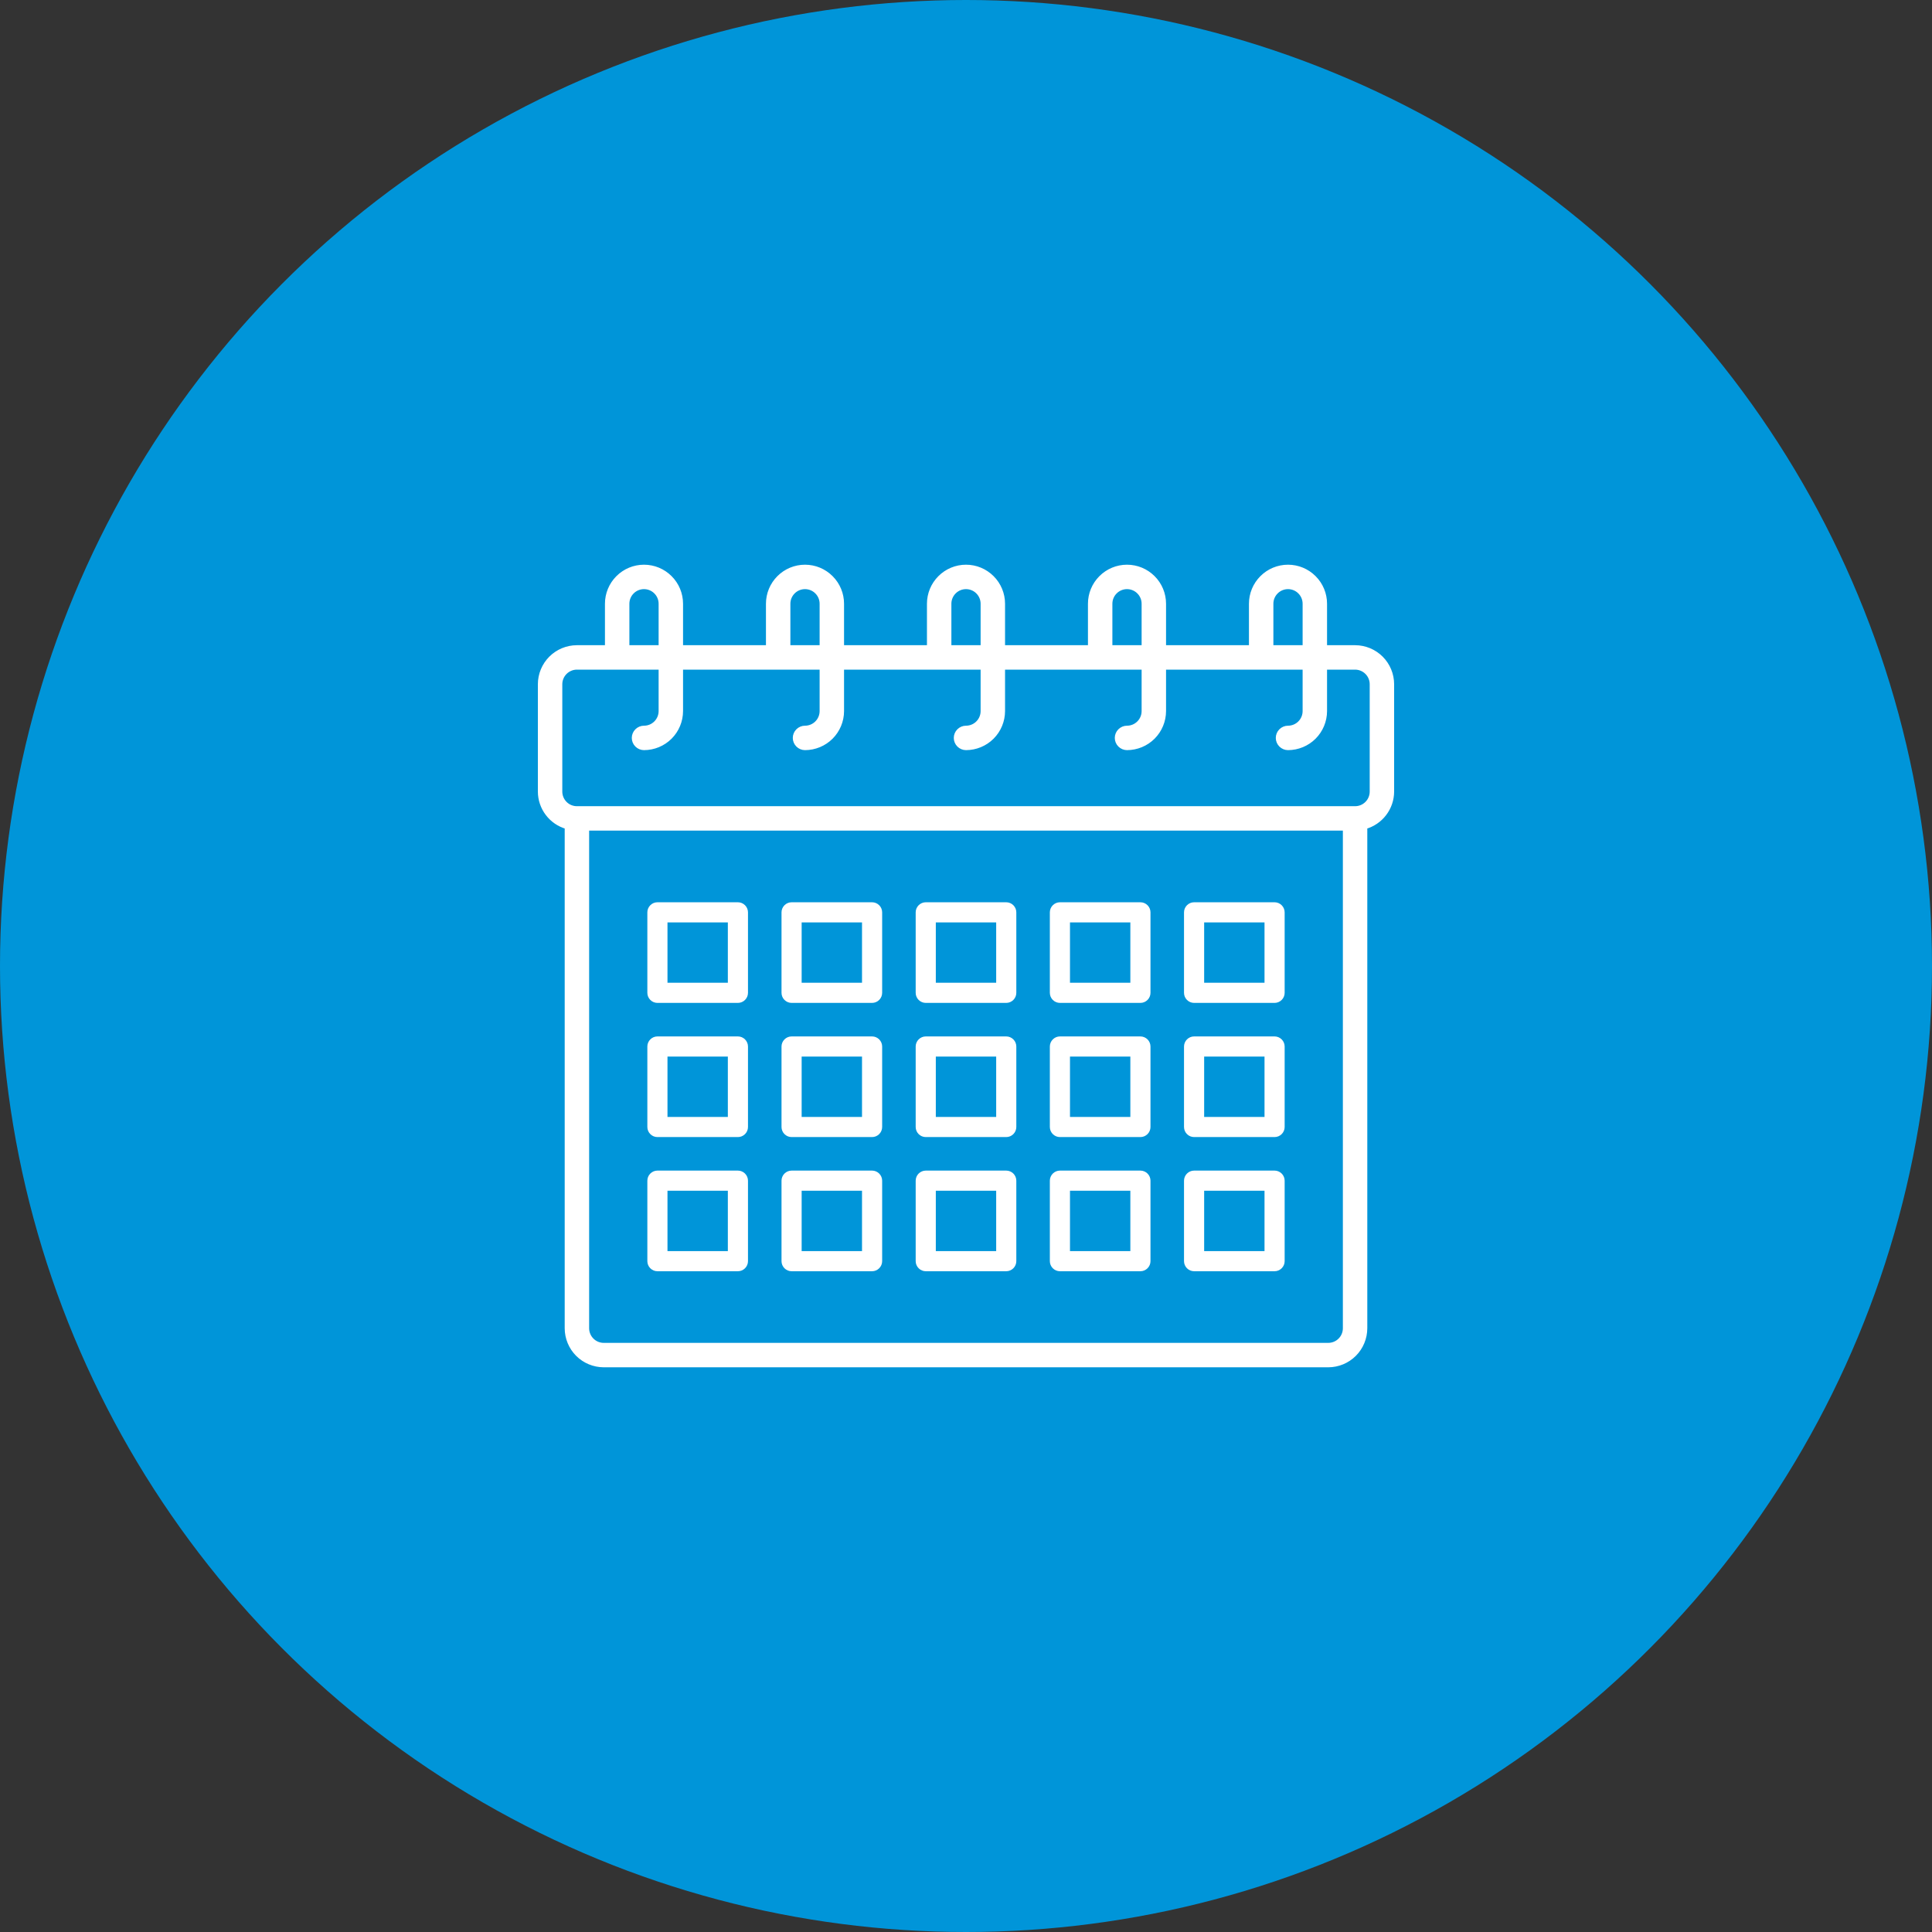 <svg width="90" height="90" viewBox="0 0 90 90" fill="none" xmlns="http://www.w3.org/2000/svg">
<rect x="0" y="0" width="90" height="90" fill="#333333" stroke="none"/>
<circle cx="45" cy="45" r="45" fill="#0095D9"/>
<path d="M63.125 30.156H61.719V28.125C61.719 27.669 61.538 27.232 61.215 26.91C60.893 26.587 60.456 26.406 60 26.406C59.544 26.406 59.107 26.587 58.785 26.91C58.462 27.232 58.281 27.669 58.281 28.125V30.156H54.219V28.125C54.219 27.669 54.038 27.232 53.715 26.91C53.393 26.587 52.956 26.406 52.5 26.406C52.044 26.406 51.607 26.587 51.285 26.91C50.962 27.232 50.781 27.669 50.781 28.125V30.156H46.719V28.125C46.719 27.669 46.538 27.232 46.215 26.91C45.893 26.587 45.456 26.406 45 26.406C44.544 26.406 44.107 26.587 43.785 26.91C43.462 27.232 43.281 27.669 43.281 28.125V30.156H39.219V28.125C39.219 27.669 39.038 27.232 38.715 26.91C38.393 26.587 37.956 26.406 37.5 26.406C37.044 26.406 36.607 26.587 36.285 26.91C35.962 27.232 35.781 27.669 35.781 28.125V30.156H31.719V28.125C31.719 27.669 31.538 27.232 31.215 26.91C30.893 26.587 30.456 26.406 30 26.406C29.544 26.406 29.107 26.587 28.785 26.91C28.462 27.232 28.281 27.669 28.281 28.125V30.156H26.875C26.419 30.157 25.982 30.338 25.66 30.66C25.338 30.982 25.157 31.419 25.156 31.875V36.875C25.157 37.248 25.28 37.61 25.506 37.907C25.731 38.204 26.047 38.419 26.406 38.521V61.875C26.407 62.331 26.588 62.768 26.91 63.09C27.232 63.412 27.669 63.593 28.125 63.594H61.875C62.331 63.593 62.768 63.412 63.09 63.09C63.412 62.768 63.593 62.331 63.594 61.875V38.521C63.953 38.419 64.269 38.204 64.494 37.907C64.72 37.61 64.843 37.248 64.844 36.875V31.875C64.843 31.419 64.662 30.982 64.34 30.66C64.018 30.338 63.581 30.157 63.125 30.156ZM59.219 28.125C59.219 27.918 59.301 27.719 59.448 27.573C59.594 27.426 59.793 27.344 60 27.344C60.207 27.344 60.406 27.426 60.552 27.573C60.699 27.719 60.781 27.918 60.781 28.125V30.156H59.219V28.125ZM51.719 28.125C51.719 27.918 51.801 27.719 51.948 27.573C52.094 27.426 52.293 27.344 52.5 27.344C52.707 27.344 52.906 27.426 53.052 27.573C53.199 27.719 53.281 27.918 53.281 28.125V30.156H51.719V28.125ZM44.219 28.125C44.219 27.918 44.301 27.719 44.448 27.573C44.594 27.426 44.793 27.344 45 27.344C45.207 27.344 45.406 27.426 45.552 27.573C45.699 27.719 45.781 27.918 45.781 28.125V30.156H44.219V28.125ZM36.719 28.125C36.719 27.918 36.801 27.719 36.948 27.573C37.094 27.426 37.293 27.344 37.5 27.344C37.707 27.344 37.906 27.426 38.052 27.573C38.199 27.719 38.281 27.918 38.281 28.125V30.156H36.719V28.125ZM29.219 28.125C29.219 27.918 29.301 27.719 29.448 27.573C29.594 27.426 29.793 27.344 30 27.344C30.207 27.344 30.406 27.426 30.552 27.573C30.699 27.719 30.781 27.918 30.781 28.125V30.156H29.219V28.125ZM62.656 61.875C62.656 62.082 62.574 62.281 62.427 62.427C62.281 62.574 62.082 62.656 61.875 62.656H28.125C27.918 62.656 27.719 62.574 27.573 62.427C27.427 62.281 27.344 62.082 27.344 61.875V38.594H62.656V61.875ZM63.906 36.875C63.906 37.082 63.824 37.281 63.677 37.427C63.531 37.574 63.332 37.656 63.125 37.656H26.875C26.668 37.656 26.469 37.574 26.323 37.427C26.177 37.281 26.094 37.082 26.094 36.875V31.875C26.094 31.668 26.177 31.469 26.323 31.323C26.469 31.177 26.668 31.094 26.875 31.094H30.781V33.125C30.781 33.332 30.698 33.531 30.552 33.677C30.406 33.824 30.207 33.906 30 33.906C29.876 33.906 29.756 33.956 29.669 34.044C29.581 34.132 29.531 34.251 29.531 34.375C29.531 34.499 29.581 34.618 29.669 34.706C29.756 34.794 29.876 34.844 30 34.844C30.456 34.843 30.893 34.662 31.215 34.34C31.537 34.018 31.718 33.581 31.719 33.125V31.094H38.281V33.125C38.281 33.332 38.199 33.531 38.052 33.677C37.906 33.824 37.707 33.906 37.5 33.906C37.376 33.906 37.257 33.956 37.169 34.044C37.081 34.132 37.031 34.251 37.031 34.375C37.031 34.499 37.081 34.618 37.169 34.706C37.257 34.794 37.376 34.844 37.5 34.844C37.956 34.843 38.393 34.662 38.715 34.34C39.037 34.018 39.218 33.581 39.219 33.125V31.094H45.781V33.125C45.781 33.332 45.699 33.531 45.552 33.677C45.406 33.824 45.207 33.906 45 33.906C44.876 33.906 44.757 33.956 44.669 34.044C44.581 34.132 44.531 34.251 44.531 34.375C44.531 34.499 44.581 34.618 44.669 34.706C44.757 34.794 44.876 34.844 45 34.844C45.456 34.843 45.893 34.662 46.215 34.34C46.537 34.018 46.718 33.581 46.719 33.125V31.094H53.281V33.125C53.281 33.332 53.199 33.531 53.052 33.677C52.906 33.824 52.707 33.906 52.5 33.906C52.376 33.906 52.257 33.956 52.169 34.044C52.081 34.132 52.031 34.251 52.031 34.375C52.031 34.499 52.081 34.618 52.169 34.706C52.257 34.794 52.376 34.844 52.5 34.844C52.956 34.843 53.393 34.662 53.715 34.34C54.037 34.018 54.218 33.581 54.219 33.125V31.094H60.781V33.125C60.781 33.332 60.699 33.531 60.552 33.677C60.406 33.824 60.207 33.906 60 33.906C59.876 33.906 59.757 33.956 59.669 34.044C59.581 34.132 59.531 34.251 59.531 34.375C59.531 34.499 59.581 34.618 59.669 34.706C59.757 34.794 59.876 34.844 60 34.844C60.456 34.843 60.893 34.662 61.215 34.34C61.537 34.018 61.718 33.581 61.719 33.125V31.094H63.125C63.332 31.094 63.531 31.177 63.677 31.323C63.824 31.469 63.906 31.668 63.906 31.875V36.875Z" fill="white" stroke="white" stroke-width="0.2"/>
<path d="M43.125 59.219H46.875C46.999 59.219 47.118 59.169 47.206 59.081C47.294 58.993 47.344 58.874 47.344 58.75V55C47.344 54.876 47.294 54.757 47.206 54.669C47.118 54.581 46.999 54.531 46.875 54.531H43.125C43.001 54.531 42.882 54.581 42.794 54.669C42.706 54.757 42.656 54.876 42.656 55V58.75C42.656 58.874 42.706 58.993 42.794 59.081C42.882 59.169 43.001 59.219 43.125 59.219ZM43.594 55.469H46.406V58.281H43.594V55.469Z" fill="white"/>
<path d="M43.125 52.969H46.875C46.999 52.969 47.118 52.919 47.206 52.831C47.294 52.743 47.344 52.624 47.344 52.5V48.75C47.344 48.626 47.294 48.507 47.206 48.419C47.118 48.331 46.999 48.281 46.875 48.281H43.125C43.001 48.281 42.882 48.331 42.794 48.419C42.706 48.507 42.656 48.626 42.656 48.75V52.5C42.656 52.624 42.706 52.743 42.794 52.831C42.882 52.919 43.001 52.969 43.125 52.969ZM43.594 49.219H46.406V52.031H43.594V49.219Z" fill="white"/>
<path d="M43.125 46.719H46.875C46.999 46.719 47.118 46.669 47.206 46.581C47.294 46.493 47.344 46.374 47.344 46.25V42.5C47.344 42.376 47.294 42.257 47.206 42.169C47.118 42.081 46.999 42.031 46.875 42.031H43.125C43.001 42.031 42.882 42.081 42.794 42.169C42.706 42.257 42.656 42.376 42.656 42.5V46.25C42.656 46.374 42.706 46.493 42.794 46.581C42.882 46.669 43.001 46.719 43.125 46.719ZM43.594 42.969H46.406V45.781H43.594V42.969Z" fill="white"/>
<path d="M36.875 59.219H40.625C40.749 59.219 40.868 59.169 40.956 59.081C41.044 58.993 41.094 58.874 41.094 58.75V55C41.094 54.876 41.044 54.757 40.956 54.669C40.868 54.581 40.749 54.531 40.625 54.531H36.875C36.751 54.531 36.632 54.581 36.544 54.669C36.456 54.757 36.406 54.876 36.406 55V58.75C36.406 58.874 36.456 58.993 36.544 59.081C36.632 59.169 36.751 59.219 36.875 59.219ZM37.344 55.469H40.156V58.281H37.344V55.469Z" fill="white"/>
<path d="M36.875 52.969H40.625C40.749 52.969 40.868 52.919 40.956 52.831C41.044 52.743 41.094 52.624 41.094 52.5V48.75C41.094 48.626 41.044 48.507 40.956 48.419C40.868 48.331 40.749 48.281 40.625 48.281H36.875C36.751 48.281 36.632 48.331 36.544 48.419C36.456 48.507 36.406 48.626 36.406 48.75V52.5C36.406 52.624 36.456 52.743 36.544 52.831C36.632 52.919 36.751 52.969 36.875 52.969ZM37.344 49.219H40.156V52.031H37.344V49.219Z" fill="white"/>
<path d="M36.875 46.719H40.625C40.749 46.719 40.868 46.669 40.956 46.581C41.044 46.493 41.094 46.374 41.094 46.25V42.5C41.094 42.376 41.044 42.257 40.956 42.169C40.868 42.081 40.749 42.031 40.625 42.031H36.875C36.751 42.031 36.632 42.081 36.544 42.169C36.456 42.257 36.406 42.376 36.406 42.5V46.25C36.406 46.374 36.456 46.493 36.544 46.581C36.632 46.669 36.751 46.719 36.875 46.719ZM37.344 42.969H40.156V45.781H37.344V42.969Z" fill="white"/>
<path d="M49.375 59.219H53.125C53.249 59.219 53.368 59.169 53.456 59.081C53.544 58.993 53.594 58.874 53.594 58.75V55C53.594 54.876 53.544 54.757 53.456 54.669C53.368 54.581 53.249 54.531 53.125 54.531H49.375C49.251 54.531 49.132 54.581 49.044 54.669C48.956 54.757 48.906 54.876 48.906 55V58.75C48.906 58.874 48.956 58.993 49.044 59.081C49.132 59.169 49.251 59.219 49.375 59.219ZM49.844 55.469H52.656V58.281H49.844V55.469Z" fill="white"/>
<path d="M49.375 52.969H53.125C53.249 52.969 53.368 52.919 53.456 52.831C53.544 52.743 53.594 52.624 53.594 52.5V48.75C53.594 48.626 53.544 48.507 53.456 48.419C53.368 48.331 53.249 48.281 53.125 48.281H49.375C49.251 48.281 49.132 48.331 49.044 48.419C48.956 48.507 48.906 48.626 48.906 48.75V52.5C48.906 52.624 48.956 52.743 49.044 52.831C49.132 52.919 49.251 52.969 49.375 52.969ZM49.844 49.219H52.656V52.031H49.844V49.219Z" fill="white"/>
<path d="M49.375 46.719H53.125C53.249 46.719 53.368 46.669 53.456 46.581C53.544 46.493 53.594 46.374 53.594 46.25V42.5C53.594 42.376 53.544 42.257 53.456 42.169C53.368 42.081 53.249 42.031 53.125 42.031H49.375C49.251 42.031 49.132 42.081 49.044 42.169C48.956 42.257 48.906 42.376 48.906 42.5V46.25C48.906 46.374 48.956 46.493 49.044 46.581C49.132 46.669 49.251 46.719 49.375 46.719ZM49.844 42.969H52.656V45.781H49.844V42.969Z" fill="white"/>
<path d="M55.625 59.219H59.375C59.499 59.219 59.618 59.169 59.706 59.081C59.794 58.993 59.844 58.874 59.844 58.75V55C59.844 54.876 59.794 54.757 59.706 54.669C59.618 54.581 59.499 54.531 59.375 54.531H55.625C55.501 54.531 55.382 54.581 55.294 54.669C55.206 54.757 55.156 54.876 55.156 55V58.75C55.156 58.874 55.206 58.993 55.294 59.081C55.382 59.169 55.501 59.219 55.625 59.219ZM56.094 55.469H58.906V58.281H56.094V55.469Z" fill="white"/>
<path d="M55.625 52.969H59.375C59.499 52.969 59.618 52.919 59.706 52.831C59.794 52.743 59.844 52.624 59.844 52.5V48.75C59.844 48.626 59.794 48.507 59.706 48.419C59.618 48.331 59.499 48.281 59.375 48.281H55.625C55.501 48.281 55.382 48.331 55.294 48.419C55.206 48.507 55.156 48.626 55.156 48.75V52.5C55.156 52.624 55.206 52.743 55.294 52.831C55.382 52.919 55.501 52.969 55.625 52.969ZM56.094 49.219H58.906V52.031H56.094V49.219Z" fill="white"/>
<path d="M55.625 46.719H59.375C59.499 46.719 59.618 46.669 59.706 46.581C59.794 46.493 59.844 46.374 59.844 46.25V42.5C59.844 42.376 59.794 42.257 59.706 42.169C59.618 42.081 59.499 42.031 59.375 42.031H55.625C55.501 42.031 55.382 42.081 55.294 42.169C55.206 42.257 55.156 42.376 55.156 42.5V46.25C55.156 46.374 55.206 46.493 55.294 46.581C55.382 46.669 55.501 46.719 55.625 46.719ZM56.094 42.969H58.906V45.781H56.094V42.969Z" fill="white"/>
<path d="M30.625 59.219H34.375C34.499 59.219 34.618 59.169 34.706 59.081C34.794 58.993 34.844 58.874 34.844 58.75V55C34.844 54.876 34.794 54.757 34.706 54.669C34.618 54.581 34.499 54.531 34.375 54.531H30.625C30.501 54.531 30.381 54.581 30.294 54.669C30.206 54.757 30.156 54.876 30.156 55V58.75C30.156 58.874 30.206 58.993 30.294 59.081C30.381 59.169 30.501 59.219 30.625 59.219ZM31.094 55.469H33.906V58.281H31.094V55.469Z" fill="white"/>
<path d="M30.625 52.969H34.375C34.499 52.969 34.618 52.919 34.706 52.831C34.794 52.743 34.844 52.624 34.844 52.5V48.75C34.844 48.626 34.794 48.507 34.706 48.419C34.618 48.331 34.499 48.281 34.375 48.281H30.625C30.501 48.281 30.381 48.331 30.294 48.419C30.206 48.507 30.156 48.626 30.156 48.75V52.5C30.156 52.624 30.206 52.743 30.294 52.831C30.381 52.919 30.501 52.969 30.625 52.969ZM31.094 49.219H33.906V52.031H31.094V49.219Z" fill="white"/>
<path d="M30.625 46.719H34.375C34.499 46.719 34.618 46.669 34.706 46.581C34.794 46.493 34.844 46.374 34.844 46.25V42.5C34.844 42.376 34.794 42.257 34.706 42.169C34.618 42.081 34.499 42.031 34.375 42.031H30.625C30.501 42.031 30.381 42.081 30.294 42.169C30.206 42.257 30.156 42.376 30.156 42.5V46.25C30.156 46.374 30.206 46.493 30.294 46.581C30.381 46.669 30.501 46.719 30.625 46.719ZM31.094 42.969H33.906V45.781H31.094V42.969Z" fill="white"/>
</svg>
